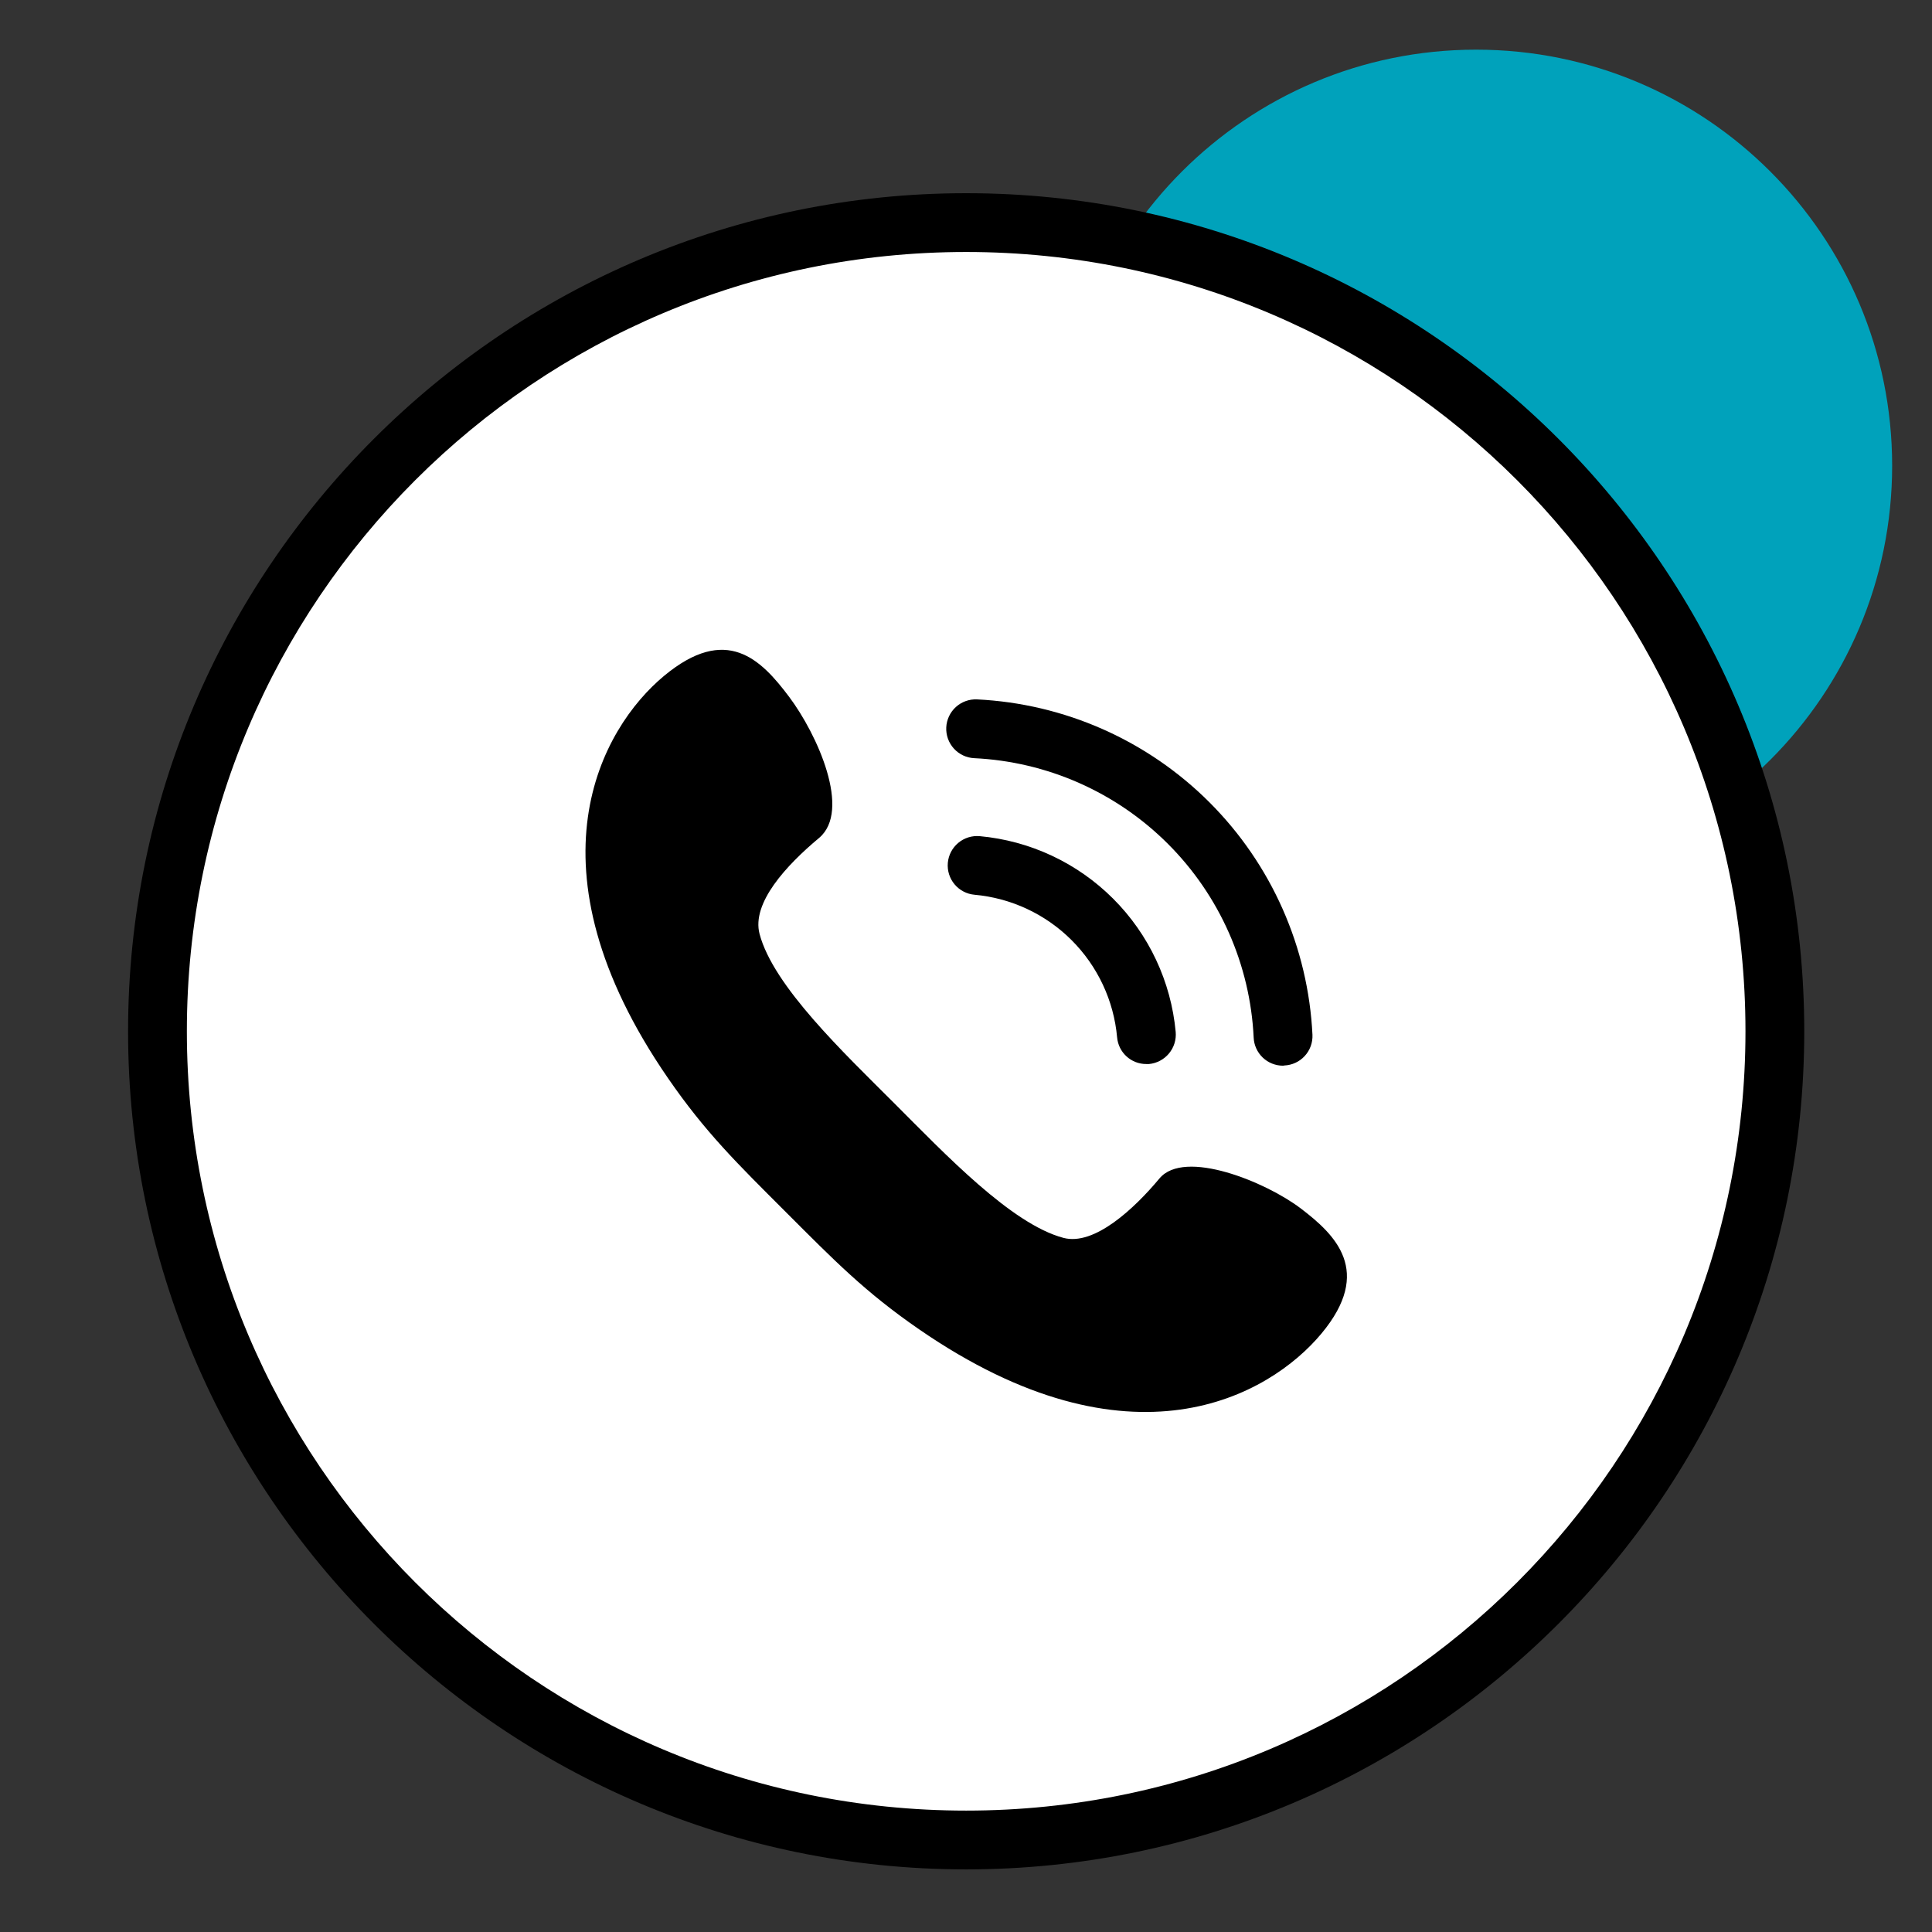 <svg xmlns="http://www.w3.org/2000/svg" xmlns:xlink="http://www.w3.org/1999/xlink" width="1080" viewBox="0 0 810 810" height="1080" preserveAspectRatio="xMidYMid meet"><rect x="0" y="0" width="810" height="810" fill="#333333" stroke="none"/><defs><clipPath id="8fa4dcec10"><path d="M 444.449 20.82 L 793.293 20.82 L 793.293 369.66 L 444.449 369.66 Z M 444.449 20.82 " clip-rule="nonzero"></path></clipPath><clipPath id="96a3e01217"><path d="M 618.871 20.82 C 522.543 20.82 444.449 98.91 444.449 195.238 C 444.449 291.57 522.543 369.66 618.871 369.66 C 715.203 369.66 793.293 291.57 793.293 195.238 C 793.293 98.91 715.203 20.82 618.871 20.82 Z M 618.871 20.82 " clip-rule="nonzero"></path></clipPath><clipPath id="d237deb860"><path d="M 62.676 89.98 L 747.324 89.98 L 747.324 774.629 L 62.676 774.629 Z M 62.676 89.98 " clip-rule="nonzero"></path></clipPath><clipPath id="a466ced78d"><path d="M 405 89.98 C 215.941 89.98 62.676 243.246 62.676 432.305 C 62.676 621.363 215.941 774.629 405 774.629 C 594.059 774.629 747.324 621.363 747.324 432.305 C 747.324 243.246 594.059 89.98 405 89.98 Z M 405 89.98 " clip-rule="nonzero"></path></clipPath><clipPath id="a2b4214005"><path d="M 53.695 81 L 756.445 81 L 756.445 783.75 L 53.695 783.75 Z M 53.695 81 " clip-rule="nonzero"></path></clipPath></defs><g clip-path="url(#8fa4dcec10)"><g clip-path="url(#96a3e01217)"><path fill="#00a2bb" d="M 444.449 20.82 L 793.293 20.82 L 793.293 369.66 L 444.449 369.66 Z M 444.449 20.82 " fill-opacity="1" fill-rule="nonzero"></path></g></g><g clip-path="url(#d237deb860)"><g clip-path="url(#a466ced78d)"><path fill="#ffffff" d="M 62.676 89.98 L 747.324 89.98 L 747.324 774.629 L 62.676 774.629 Z M 62.676 89.98 " fill-opacity="1" fill-rule="nonzero"></path></g></g><g clip-path="url(#a2b4214005)"><path fill="#000000" d="M 405.07 81 C 211.289 81 53.695 238.594 53.695 432.375 C 53.695 626.156 211.289 783.75 405.07 783.75 C 598.852 783.75 756.445 626.156 756.445 432.375 C 756.445 238.594 598.852 81 405.07 81 Z M 405.07 759.102 C 224.664 759.102 78.344 612.781 78.344 432.375 C 78.344 251.969 224.664 105.648 405.07 105.648 C 585.477 105.648 731.797 251.969 731.797 432.375 C 731.797 612.781 585.477 759.102 405.07 759.102 Z M 405.07 759.102 " fill-opacity="1" fill-rule="nonzero"></path></g><path fill="#000000" d="M 554.012 559.113 C 575.863 532.895 559.781 517.598 545.27 506.582 C 530.762 495.57 496.586 481.496 486.098 494.086 C 475.605 506.672 458.824 522.402 445.891 518.996 C 424.035 513.227 396.152 483.77 374.914 462.531 C 353.676 441.289 324.219 413.406 318.449 391.555 C 315.039 378.621 329.637 362.801 343.359 351.348 C 357.082 339.898 342.66 307.906 330.863 292.176 C 319.062 276.441 304.551 261.582 278.328 283.434 C 252.109 305.285 218.98 363.41 280.078 452.043 C 295.723 474.766 309.184 487.879 329.375 508.07 C 349.566 528.262 362.676 541.723 385.402 557.367 C 474.035 618.465 532.16 585.336 554.012 559.113 Z M 554.012 559.113 " fill-opacity="1" fill-rule="nonzero"></path><path fill="#000000" d="M 480.59 446.098 C 479.828 446.102 479.074 446.031 478.324 445.895 C 477.574 445.758 476.848 445.551 476.137 445.277 C 475.426 445.004 474.746 444.664 474.102 444.266 C 473.453 443.863 472.848 443.406 472.285 442.891 C 471.727 442.379 471.215 441.816 470.758 441.207 C 470.301 440.602 469.906 439.953 469.566 439.27 C 469.23 438.59 468.961 437.879 468.758 437.148 C 468.551 436.414 468.418 435.668 468.352 434.91 C 468.18 433.004 467.926 431.109 467.59 429.227 C 467.25 427.344 466.832 425.48 466.336 423.633 C 465.836 421.785 465.258 419.965 464.602 418.168 C 463.941 416.371 463.207 414.605 462.398 412.875 C 461.586 411.141 460.703 409.445 459.742 407.793 C 458.785 406.137 457.758 404.523 456.66 402.957 C 455.559 401.391 454.395 399.875 453.164 398.41 C 451.934 396.945 450.645 395.539 449.293 394.184 C 447.938 392.832 446.531 391.539 445.066 390.309 C 443.602 389.078 442.086 387.914 440.52 386.816 C 438.953 385.719 437.34 384.691 435.684 383.73 C 434.027 382.773 432.336 381.891 430.602 381.078 C 428.871 380.266 427.105 379.535 425.309 378.875 C 423.512 378.219 421.691 377.641 419.844 377.141 C 417.996 376.641 416.133 376.223 414.25 375.887 C 412.367 375.551 410.473 375.297 408.566 375.125 C 407.758 375.051 406.969 374.902 406.191 374.676 C 405.414 374.445 404.668 374.145 403.949 373.77 C 403.23 373.395 402.559 372.953 401.926 372.445 C 401.297 371.938 400.723 371.375 400.203 370.754 C 399.684 370.133 399.23 369.469 398.84 368.758 C 398.453 368.047 398.137 367.305 397.895 366.531 C 397.652 365.762 397.488 364.973 397.402 364.168 C 397.312 363.363 397.305 362.559 397.379 361.75 C 397.449 360.945 397.598 360.152 397.828 359.375 C 398.055 358.598 398.355 357.852 398.73 357.133 C 399.105 356.418 399.547 355.742 400.055 355.113 C 400.562 354.48 401.125 353.906 401.746 353.387 C 402.367 352.867 403.035 352.414 403.746 352.023 C 404.453 351.637 405.195 351.32 405.969 351.078 C 406.742 350.836 407.531 350.672 408.336 350.586 C 409.141 350.5 409.945 350.492 410.75 350.562 C 413.367 350.801 415.969 351.152 418.551 351.617 C 421.137 352.082 423.699 352.66 426.234 353.344 C 428.77 354.031 431.27 354.828 433.734 355.73 C 436.203 356.637 438.625 357.645 441.004 358.758 C 443.383 359.871 445.707 361.086 447.98 362.402 C 450.254 363.719 452.465 365.133 454.617 366.641 C 456.766 368.148 458.848 369.746 460.859 371.434 C 462.871 373.121 464.809 374.895 466.664 376.75 C 468.523 378.605 470.297 380.539 471.988 382.551 C 473.68 384.559 475.281 386.641 476.789 388.789 C 478.301 390.938 479.715 393.148 481.031 395.422 C 482.352 397.691 483.57 400.016 484.684 402.395 C 485.801 404.773 486.812 407.195 487.719 409.66 C 488.625 412.125 489.426 414.625 490.113 417.16 C 490.805 419.691 491.383 422.254 491.848 424.836 C 492.316 427.422 492.672 430.023 492.914 432.637 C 492.984 433.445 492.98 434.254 492.891 435.062 C 492.805 435.867 492.641 436.66 492.402 437.434 C 492.16 438.211 491.844 438.957 491.457 439.668 C 491.07 440.383 490.613 441.051 490.098 441.676 C 489.578 442.301 489.004 442.867 488.371 443.379 C 487.742 443.891 487.066 444.336 486.348 444.715 C 485.633 445.094 484.883 445.402 484.105 445.633 C 483.328 445.867 482.535 446.02 481.727 446.098 Z M 480.59 446.098 " fill-opacity="1" fill-rule="nonzero"></path><path fill="#000000" d="M 537.93 446.797 C 537.141 446.797 536.359 446.723 535.586 446.574 C 534.812 446.426 534.062 446.203 533.328 445.91 C 532.598 445.617 531.902 445.258 531.238 444.832 C 530.578 444.406 529.961 443.918 529.395 443.375 C 528.824 442.828 528.312 442.234 527.859 441.594 C 527.402 440.949 527.012 440.27 526.688 439.551 C 526.363 438.836 526.109 438.094 525.926 437.328 C 525.746 436.562 525.637 435.785 525.605 434.996 C 525.512 433.105 525.379 431.219 525.203 429.336 C 525.023 427.449 524.805 425.57 524.539 423.695 C 524.273 421.824 523.969 419.957 523.617 418.094 C 523.266 416.234 522.875 414.383 522.438 412.543 C 522.004 410.699 521.523 408.871 521.004 407.051 C 520.484 405.23 519.922 403.422 519.32 401.629 C 518.715 399.836 518.07 398.055 517.387 396.293 C 516.703 394.527 515.977 392.781 515.211 391.051 C 514.445 389.32 513.637 387.605 512.793 385.914 C 511.949 384.219 511.066 382.547 510.145 380.895 C 509.223 379.238 508.262 377.609 507.266 376 C 506.266 374.391 505.234 372.805 504.164 371.246 C 503.094 369.684 501.988 368.148 500.848 366.641 C 499.707 365.129 498.531 363.645 497.32 362.191 C 496.109 360.734 494.867 359.309 493.594 357.91 C 492.316 356.508 491.012 355.141 489.672 353.805 C 488.336 352.465 486.965 351.156 485.566 349.883 C 484.168 348.605 482.742 347.363 481.285 346.156 C 479.828 344.945 478.348 343.77 476.836 342.629 C 475.328 341.488 473.793 340.383 472.23 339.312 C 470.668 338.242 469.086 337.207 467.477 336.211 C 465.867 335.215 464.234 334.254 462.582 333.332 C 460.93 332.41 459.258 331.527 457.562 330.684 C 455.871 329.836 454.156 329.031 452.426 328.266 C 450.695 327.5 448.949 326.773 447.184 326.09 C 445.418 325.402 443.641 324.758 441.848 324.156 C 440.051 323.551 438.246 322.992 436.426 322.473 C 434.605 321.949 432.773 321.473 430.934 321.039 C 429.09 320.602 427.238 320.207 425.379 319.859 C 423.52 319.508 421.652 319.199 419.777 318.938 C 417.906 318.672 416.027 318.453 414.141 318.273 C 412.258 318.098 410.371 317.961 408.48 317.871 C 407.668 317.836 406.871 317.719 406.086 317.523 C 405.297 317.328 404.539 317.062 403.805 316.715 C 403.07 316.371 402.379 315.961 401.727 315.48 C 401.074 315 400.477 314.461 399.93 313.859 C 399.383 313.262 398.902 312.617 398.484 311.922 C 398.066 311.23 397.719 310.5 397.441 309.738 C 397.168 308.977 396.969 308.195 396.848 307.395 C 396.727 306.594 396.684 305.789 396.723 304.98 C 396.758 304.172 396.875 303.371 397.07 302.586 C 397.266 301.801 397.535 301.039 397.879 300.305 C 398.223 299.574 398.633 298.879 399.113 298.227 C 399.594 297.578 400.137 296.977 400.734 296.43 C 401.332 295.887 401.977 295.402 402.672 294.984 C 403.367 294.566 404.094 294.219 404.855 293.945 C 405.617 293.668 406.398 293.473 407.199 293.348 C 408 293.227 408.805 293.188 409.613 293.223 C 411.883 293.332 414.152 293.496 416.414 293.711 C 418.676 293.926 420.93 294.191 423.18 294.508 C 425.43 294.828 427.672 295.199 429.906 295.621 C 432.137 296.043 434.359 296.516 436.57 297.039 C 438.781 297.562 440.98 298.137 443.164 298.762 C 445.348 299.387 447.52 300.062 449.672 300.789 C 451.824 301.512 453.961 302.285 456.078 303.109 C 458.195 303.934 460.293 304.805 462.371 305.727 C 464.449 306.645 466.504 307.613 468.539 308.629 C 470.57 309.645 472.578 310.703 474.562 311.812 C 476.547 312.918 478.504 314.07 480.438 315.27 C 482.367 316.469 484.27 317.707 486.145 318.992 C 488.02 320.277 489.863 321.605 491.676 322.977 C 493.488 324.348 495.266 325.758 497.016 327.211 C 498.762 328.664 500.477 330.152 502.156 331.684 C 503.836 333.215 505.477 334.785 507.082 336.391 C 508.691 338 510.258 339.641 511.789 341.32 C 513.32 343 514.812 344.715 516.266 346.461 C 517.719 348.207 519.129 349.988 520.5 351.801 C 521.867 353.613 523.195 355.457 524.48 357.332 C 525.766 359.207 527.008 361.109 528.207 363.039 C 529.402 364.969 530.555 366.93 531.664 368.914 C 532.77 370.895 533.832 372.906 534.848 374.938 C 535.863 376.973 536.828 379.027 537.75 381.105 C 538.668 383.184 539.543 385.281 540.363 387.398 C 541.188 389.516 541.965 391.652 542.688 393.805 C 543.414 395.957 544.09 398.129 544.715 400.312 C 545.34 402.496 545.914 404.695 546.438 406.906 C 546.961 409.117 547.434 411.34 547.855 413.57 C 548.277 415.805 548.648 418.047 548.965 420.297 C 549.285 422.547 549.551 424.801 549.766 427.062 C 549.98 429.324 550.141 431.59 550.254 433.859 C 550.289 434.672 550.242 435.477 550.121 436.277 C 549.996 437.078 549.797 437.859 549.52 438.617 C 549.242 439.379 548.891 440.105 548.469 440.797 C 548.051 441.492 547.566 442.137 547.016 442.73 C 546.469 443.328 545.867 443.867 545.215 444.344 C 544.559 444.824 543.867 445.234 543.129 445.574 C 542.395 445.914 541.633 446.18 540.848 446.371 C 540.059 446.562 539.262 446.676 538.453 446.711 Z M 537.93 446.797 " fill-opacity="1" fill-rule="nonzero"></path></svg>